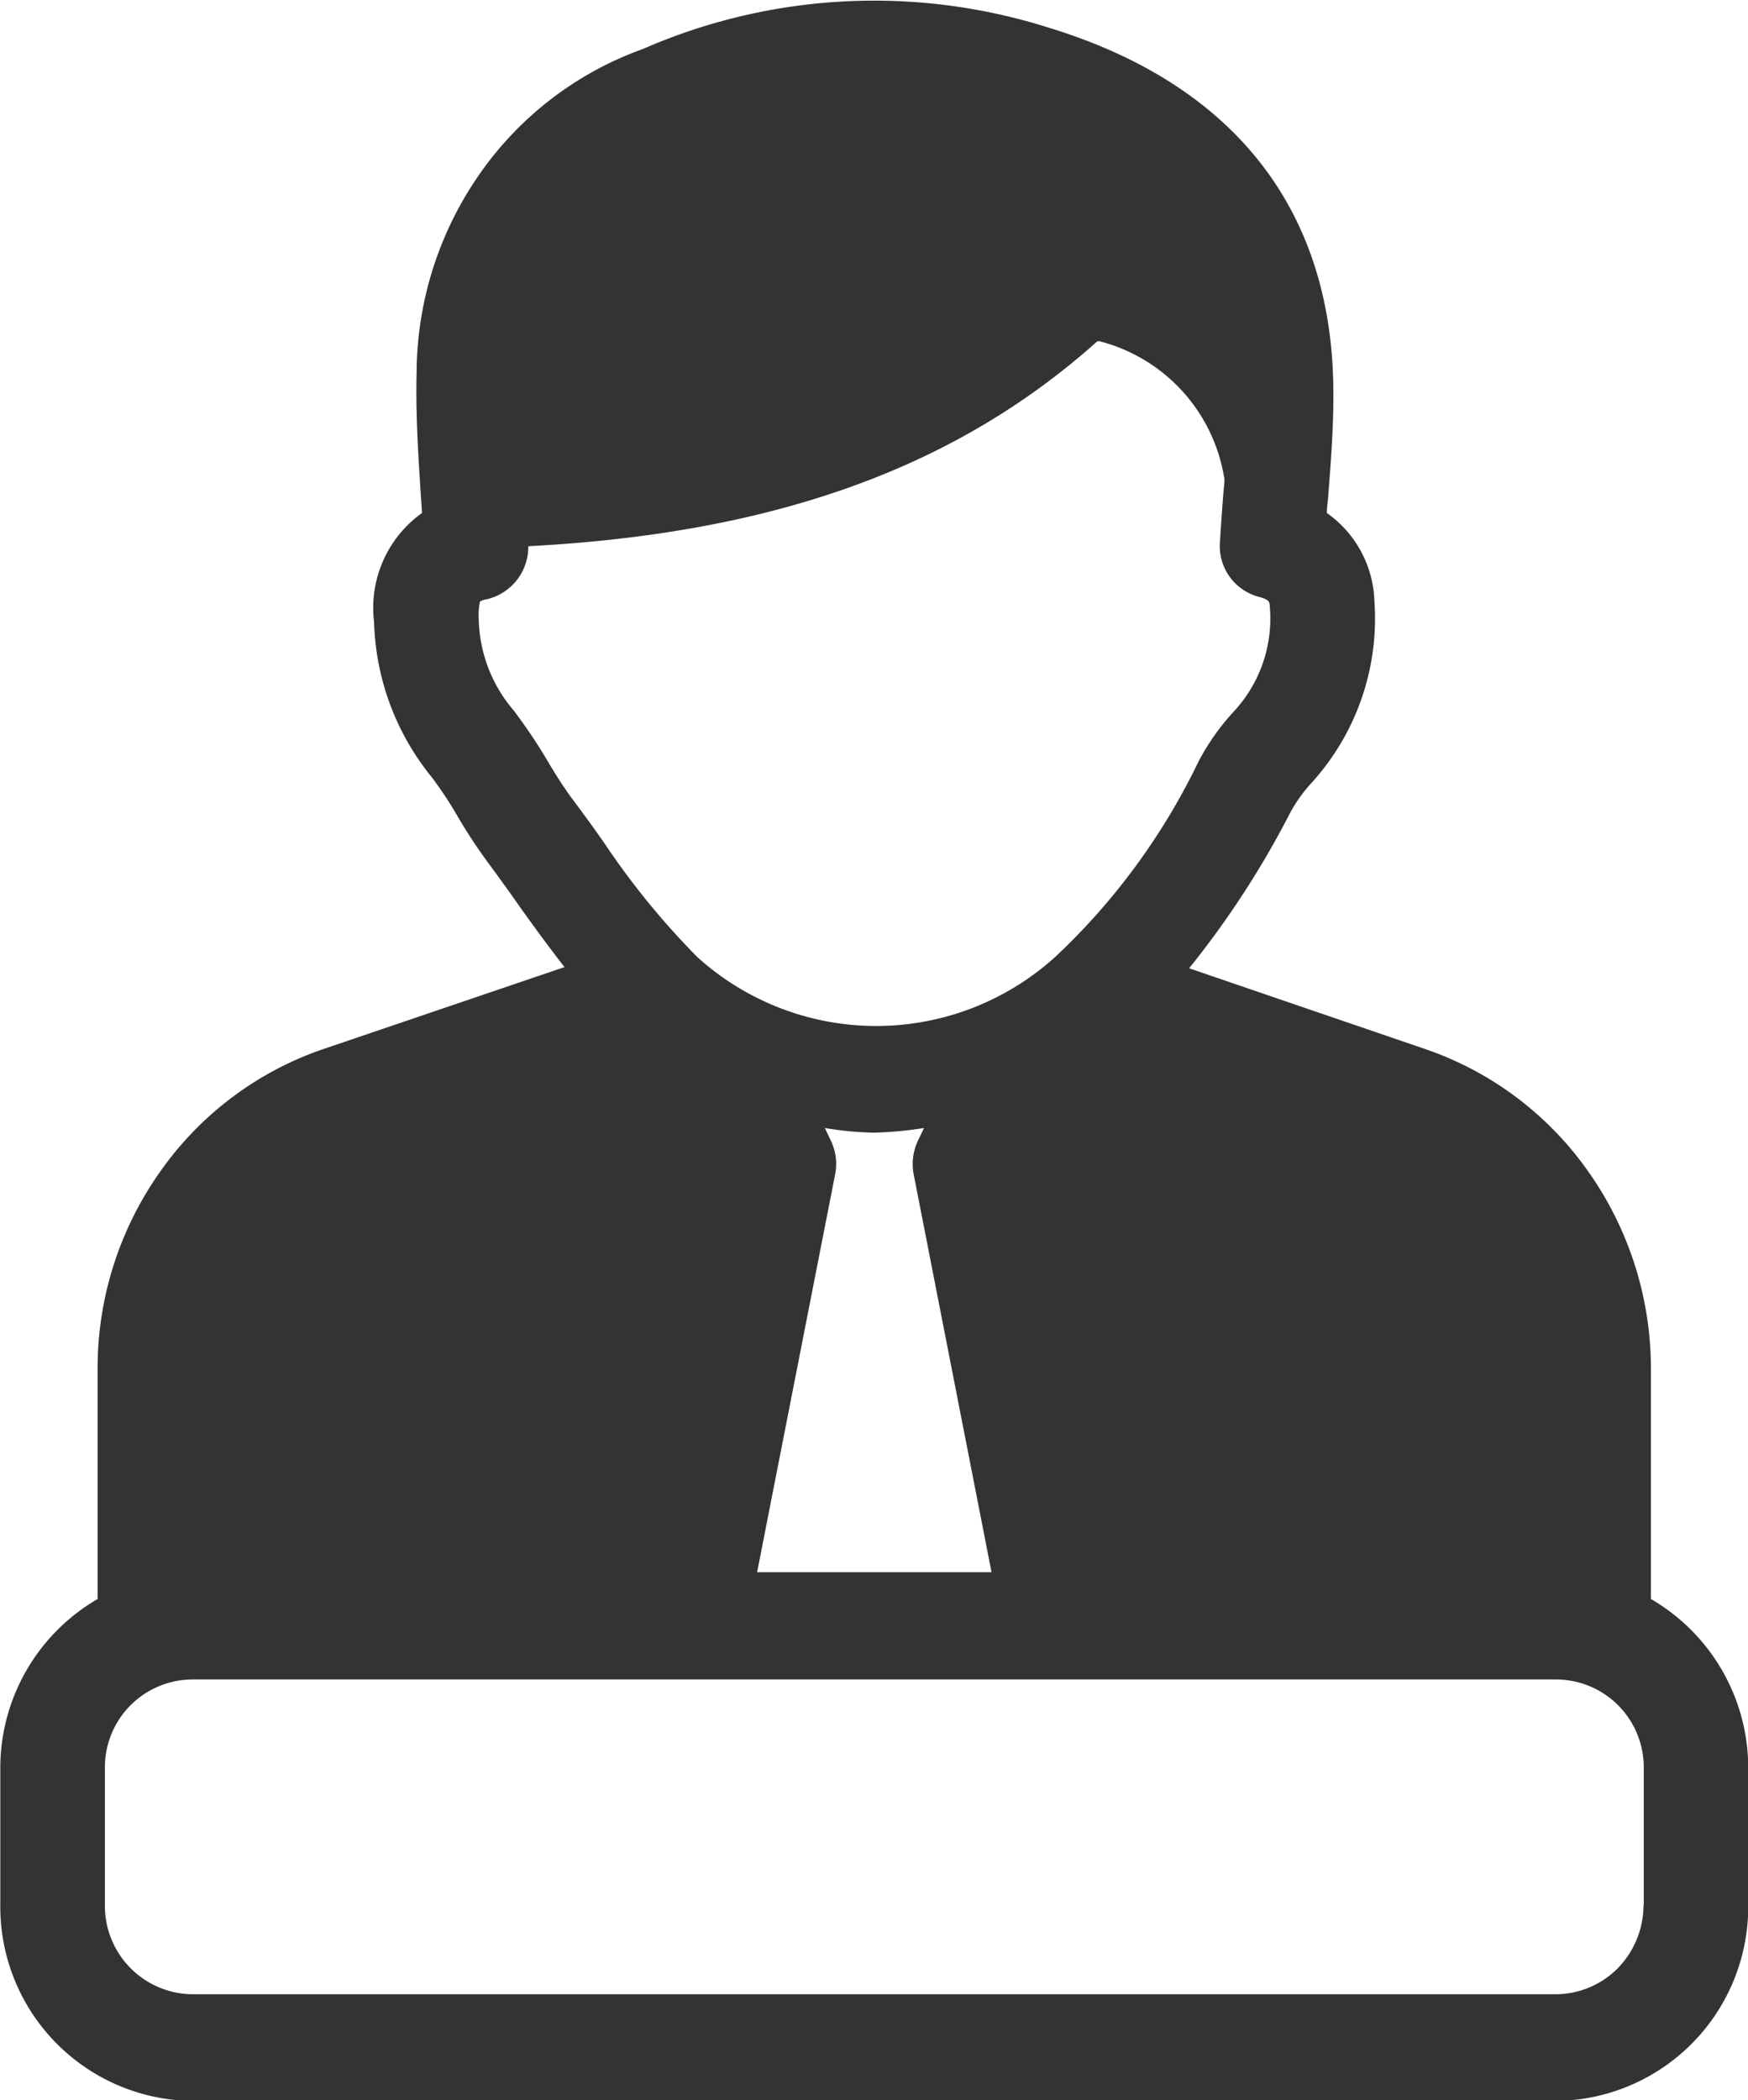 <svg xmlns="http://www.w3.org/2000/svg" width="30" height="36.03" viewBox="0 0 30 36.03">
  <defs>
    <style>
      .cls-1 {
        fill: #333;
        fill-rule: evenodd;
      }
    </style>
  </defs>
  <path id="icon5.svg" class="cls-1" d="M460.3,1082.01h23.411a3.332,3.332,0,0,0,3.293-3.36v-2.35a3.351,3.351,0,0,0-1.67-2.9v-3.94a5.858,5.858,0,0,0-1.073-3.39,5.656,5.656,0,0,0-2.818-2.11l-4.035-1.38a15.6,15.6,0,0,0,1.741-2.68,2.556,2.556,0,0,1,.351-0.49,4.191,4.191,0,0,0,1.088-3.13,1.922,1.922,0,0,0-.816-1.51c0-.09.013-0.17,0.02-0.25,0.049-.62.1-1.27,0.091-1.92-0.042-3.07-1.736-5.2-4.9-6.16a9.908,9.908,0,0,0-6.948.37,5.8,5.8,0,0,0-2.8,2.14,6,6,0,0,0-1.085,3.4c-0.018.71,0.028,1.43,0.073,2.12l0.02,0.3h0a2,2,0,0,0-.823,1.87,4.405,4.405,0,0,0,.988,2.66,6.629,6.629,0,0,1,.455.69,8.7,8.7,0,0,0,.5.76c0.184,0.25.366,0.5,0.547,0.76,0.249,0.35.507,0.7,0.778,1.05l-4.121,1.4a5.654,5.654,0,0,0-2.819,2.11,5.835,5.835,0,0,0-1.073,3.39v3.94a3.354,3.354,0,0,0-1.67,2.9v2.35a3.332,3.332,0,0,0,3.293,3.36h0Zm24.907-3.36a1.557,1.557,0,0,1-.438,1.08,1.509,1.509,0,0,1-1.058.45H460.3a1.517,1.517,0,0,1-1.5-1.53v-2.35a1.508,1.508,0,0,1,1.5-1.52h23.411a1.507,1.507,0,0,1,1.5,1.52v2.35Zm-11.19-5.71h-4.023l1.338-6.82a0.922,0.922,0,0,0-.076-0.59h0l-0.1-.21h0a5.773,5.773,0,0,0,.829.08,6.4,6.4,0,0,0,.873-0.08l-0.1.21a0.973,0.973,0,0,0-.087.29,0.945,0.945,0,0,0,.011.3m-6.881-7.98a2.487,2.487,0,0,1-.585-1.55,1.167,1.167,0,0,1,.021-0.3,0.272,0.272,0,0,1,.119-0.04,0.925,0.925,0,0,0,.711-0.91c4.216-.22,7.331-1.34,9.76-3.51a0.079,0.079,0,0,1,.067,0,2.9,2.9,0,0,1,2.12,2.36v0.01a1.435,1.435,0,0,1-.013.17c-0.024.3-.046,0.6-0.064,0.9a0.9,0.9,0,0,0,.675.94c0.175,0.05.177,0.08,0.182,0.18a2.345,2.345,0,0,1-.623,1.79,4.019,4.019,0,0,0-.6.85,11.319,11.319,0,0,1-2.455,3.35,4.577,4.577,0,0,1-6.146.01,13.24,13.24,0,0,1-1.6-1.96c-0.189-.27-0.379-0.53-0.574-0.79-0.144-.2-0.278-0.41-0.4-0.62a9.344,9.344,0,0,0-.593-0.88h0Z" transform="translate(-457 -1045.97)"/>
</svg>
